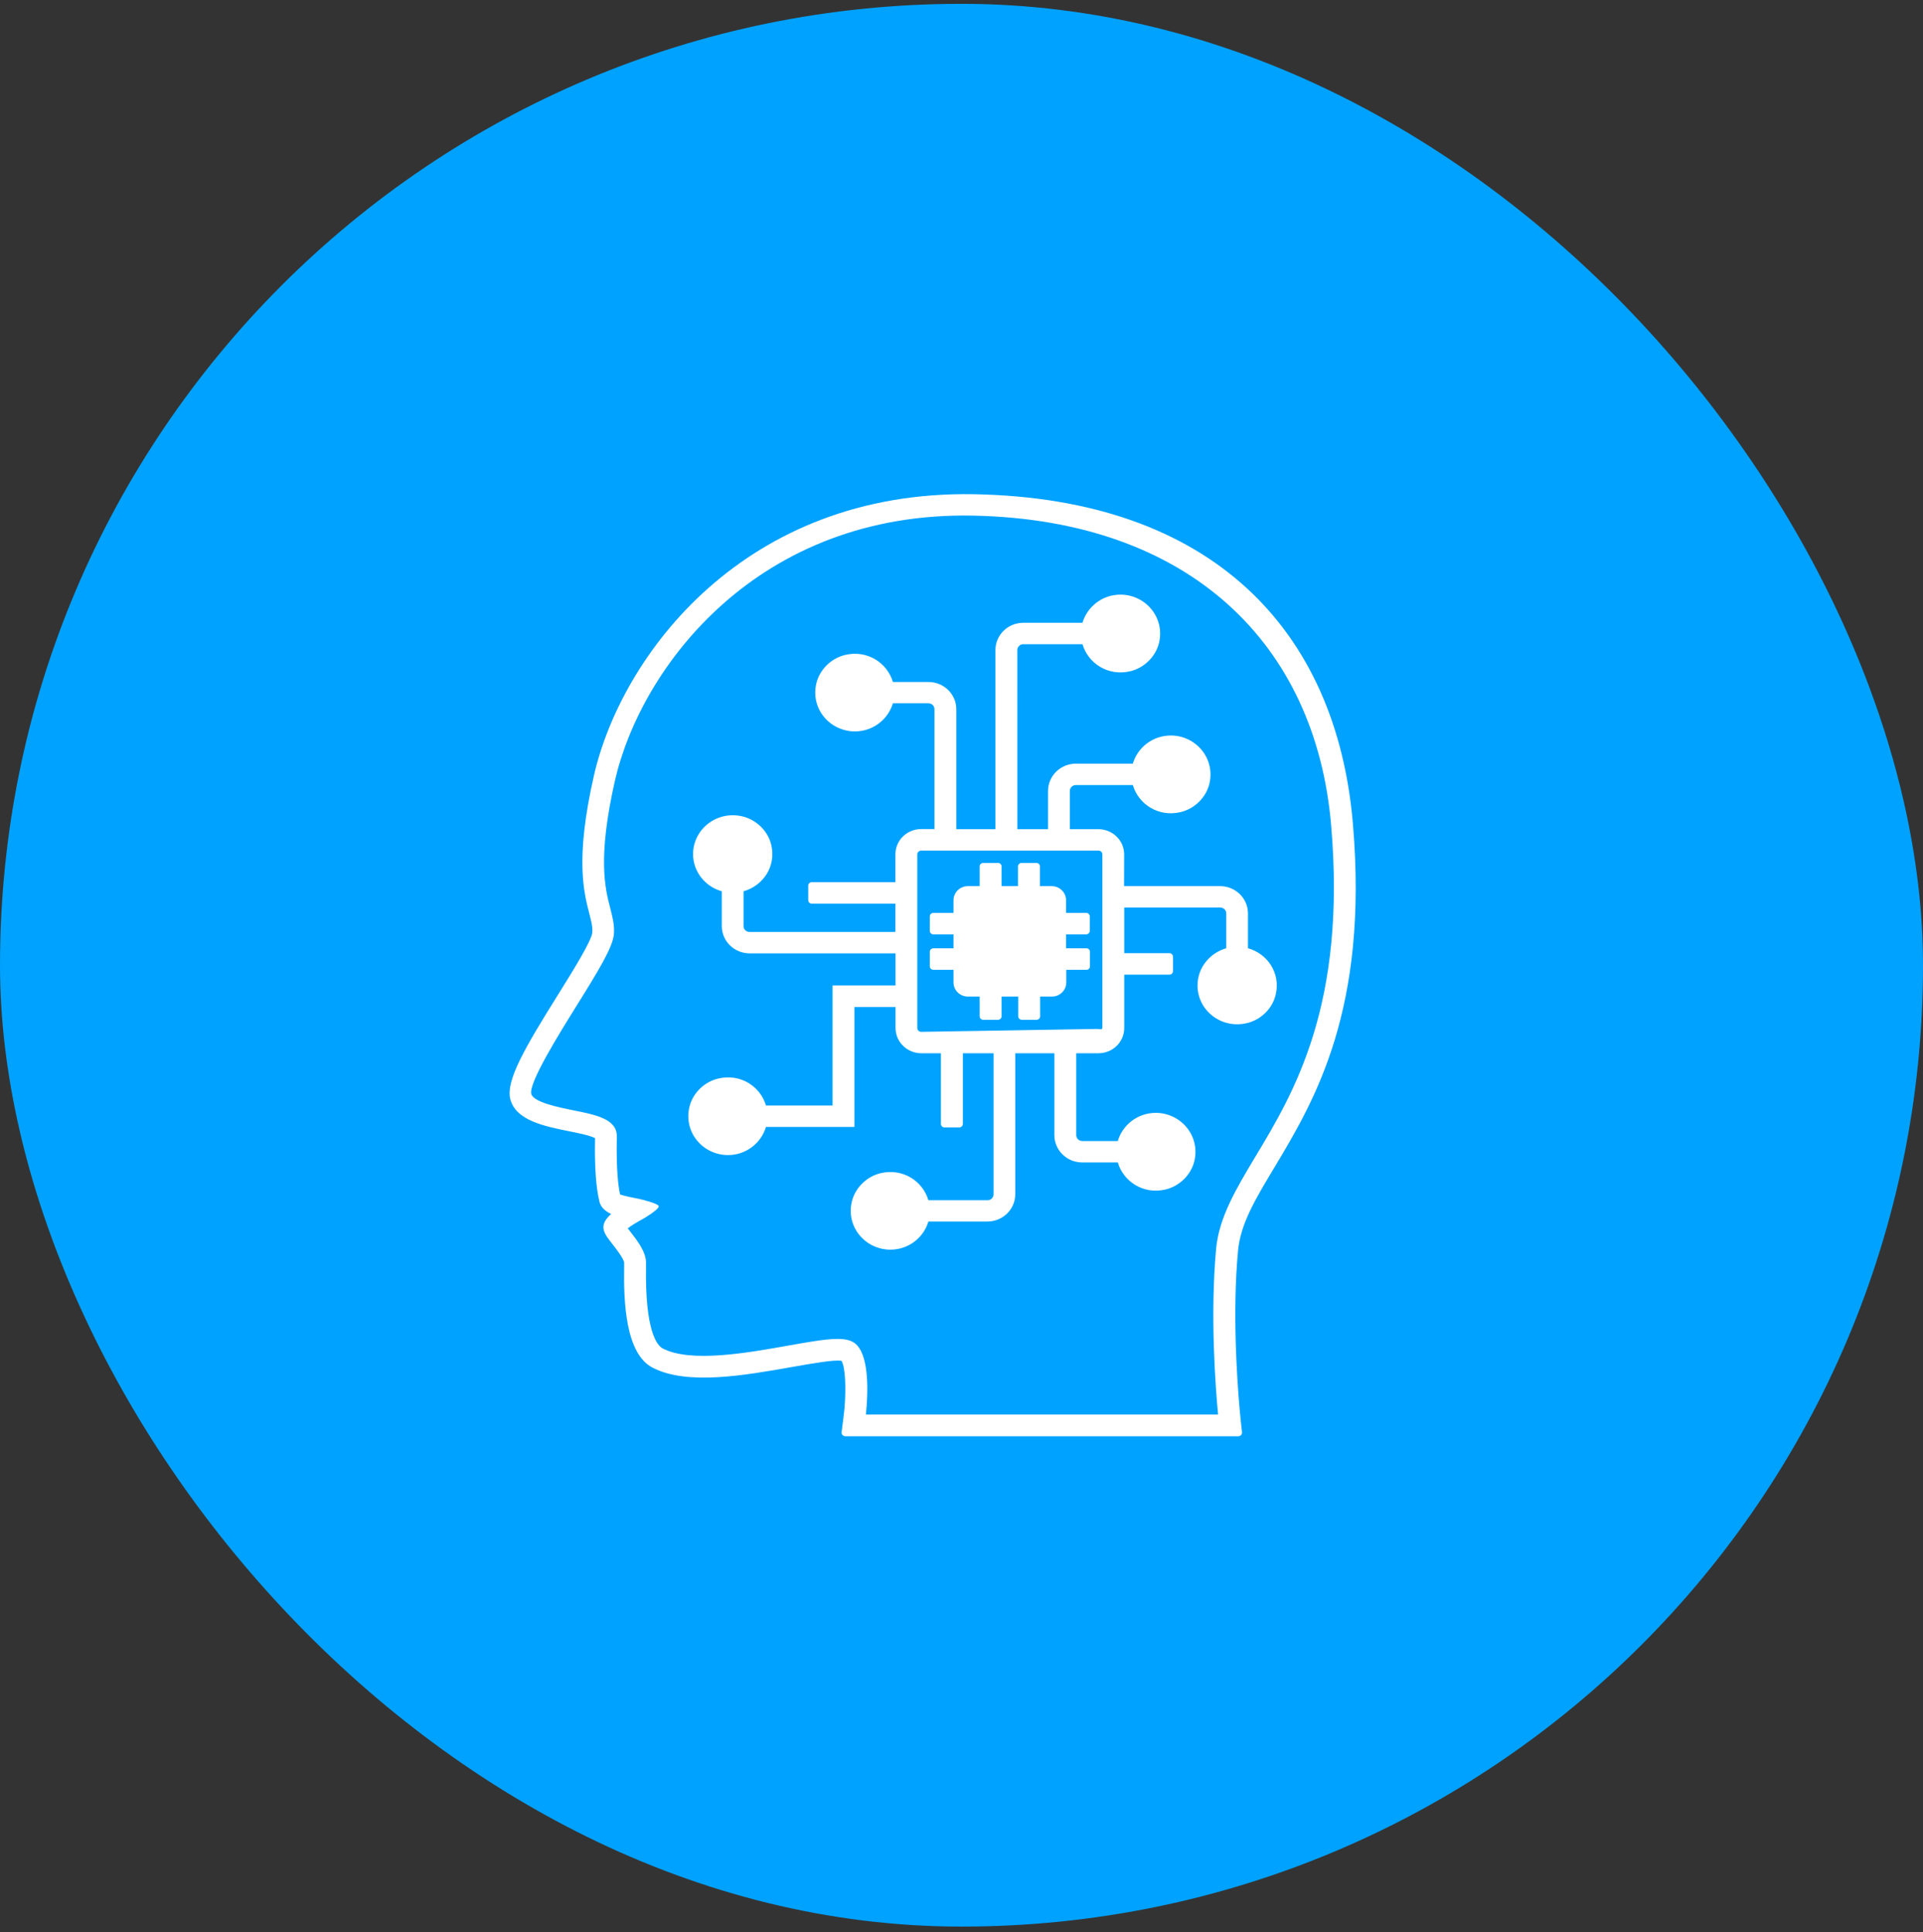 <svg width="200" height="201" viewBox="0 0 200 201" fill="none" xmlns="http://www.w3.org/2000/svg">
<rect x="0" y="0" width="200" height="201" fill="#333333" stroke="none"/>
<rect y="0.398" width="200" height="200" rx="100" fill="#00A2FF"/>
<path d="M132.54 121.438C136.688 114.522 142.365 105.048 140.704 85.648C138.989 65.57 126.09 51.863 101.313 51.407C77.434 50.972 64.619 68.153 61.764 80.703C59.809 89.311 60.707 92.76 61.297 95.057C61.502 95.849 61.648 96.414 61.604 96.984C61.537 97.854 59.592 100.968 58.033 103.474C54.608 108.954 52.574 112.417 53.076 114.344C53.657 116.549 56.602 117.149 59.205 117.671C60.102 117.85 61.435 118.128 61.888 118.385C61.83 121.369 61.99 123.609 62.355 125.031C62.492 125.544 62.888 125.953 63.558 126.279C62.692 127.049 62.67 127.606 62.843 128.106C62.968 128.463 63.216 128.798 63.696 129.411C64.06 129.868 64.891 130.947 64.913 131.338V131.695C64.846 135.536 65.082 140.803 67.858 142.252C71.451 144.135 77.51 143.052 82.391 142.186C84.359 141.843 86.78 141.408 87.521 141.551C87.93 142.23 88.001 144.401 87.828 146.528C87.792 146.919 87.624 148.254 87.53 148.955C87.495 149.19 87.69 149.398 87.93 149.398H128.772C129.012 149.398 129.203 149.198 129.172 148.963C129.106 148.35 128.977 147.237 128.923 146.523C128.652 143.426 128.173 136.467 128.755 130.164C128.99 127.337 130.562 124.732 132.539 121.439L132.54 121.438ZM126.685 147.136H90.058C90.276 144.974 90.422 141.355 89.148 139.941C88.215 138.906 86.283 139.193 81.983 139.963C77.697 140.733 71.816 141.768 68.929 140.263C68.374 139.972 67.077 138.549 67.188 131.712V131.32C67.188 130.207 66.255 129.006 65.504 128.045C65.438 127.958 65.367 127.866 65.287 127.766C65.673 127.475 66.286 127.097 66.868 126.788C66.868 126.788 68.427 125.896 68.516 125.496C68.582 125.183 66.459 124.704 66.459 124.704C65.877 124.582 65.082 124.448 64.492 124.247C64.287 123.325 64.092 121.598 64.15 118.388V118.167C64.15 116.396 61.964 115.961 59.646 115.496C58.087 115.183 55.484 114.648 55.257 113.791C54.959 112.643 58.215 107.432 59.952 104.639C62.306 100.863 63.75 98.493 63.852 97.144C63.919 96.222 63.714 95.43 63.479 94.504C62.933 92.421 62.124 89.28 63.959 81.185C66.677 69.379 78.811 53.155 101.283 53.634C123.718 54.112 136.831 66.962 138.443 85.826C140.047 104.521 134.579 113.642 130.572 120.302C128.538 123.699 126.775 126.64 126.477 129.933C125.855 136.814 126.41 144.244 126.685 147.136Z" fill="white"/>
<path d="M129.661 106.427C131.127 106.092 132.335 104.922 132.673 103.478C133.219 101.216 131.82 99.203 129.794 98.633V95.014C129.794 93.443 128.497 92.173 126.894 92.173H116.909L116.918 88.876C116.918 87.428 115.723 86.249 114.235 86.249H111.268V82.273C111.268 81.938 111.539 81.66 111.894 81.66H117.819C118.401 83.643 120.467 85.014 122.768 84.478C124.233 84.135 125.428 82.965 125.779 81.529C126.414 78.88 124.371 76.505 121.764 76.505C119.889 76.505 118.308 77.754 117.819 79.433H111.903C110.299 79.433 109.002 80.703 109.002 82.273V86.249H105.809L105.804 67.62C105.804 67.285 106.089 67.006 106.431 67.006H112.582C113.164 68.99 115.23 70.36 117.531 69.825C118.997 69.481 120.191 68.311 120.542 66.876C121.177 64.227 119.134 61.852 116.527 61.852C114.652 61.852 113.08 63.1 112.582 64.779H106.431C104.827 64.779 103.53 66.049 103.53 67.62V86.249H99.461V73.778C99.461 72.208 98.164 70.938 96.561 70.938H92.865C92.283 68.955 90.218 67.585 87.917 68.12C86.451 68.463 85.257 69.633 84.906 71.069C84.27 73.718 86.314 76.079 88.921 76.079C90.795 76.079 92.368 74.831 92.865 73.152H96.561C96.903 73.152 97.187 73.418 97.187 73.766V86.236H95.81C94.331 86.236 93.127 87.406 93.127 88.863V91.76H84.43C84.226 91.76 84.057 91.925 84.057 92.126V93.631C84.057 93.831 84.226 93.996 84.43 93.996H93.127V96.936L77.959 96.941C77.616 96.941 77.332 96.675 77.332 96.327V92.708C79.358 92.139 80.757 90.116 80.21 87.863C79.859 86.427 78.665 85.257 77.199 84.914C74.494 84.292 72.082 86.293 72.082 88.846C72.082 90.681 73.357 92.23 75.071 92.708V96.327C75.071 97.898 76.368 99.168 77.972 99.168H93.141V102.508H86.589V114.992H79.664C79.082 113.009 77.017 111.639 74.707 112.187C73.242 112.53 72.047 113.7 71.705 115.136C71.07 117.785 73.113 120.147 75.72 120.147C77.594 120.147 79.167 118.898 79.664 117.219H88.863V104.744H93.141V106.928C93.141 108.376 94.336 109.555 95.824 109.555H97.858V116.906C97.858 117.106 98.027 117.272 98.231 117.272H99.768C99.972 117.272 100.141 117.106 100.141 116.906V109.555H103.335V124.231C103.335 124.566 103.064 124.845 102.708 124.845H96.556C95.975 122.861 93.909 121.491 91.608 122.026C90.142 122.37 88.948 123.54 88.597 124.975C87.962 127.624 90.005 129.986 92.612 129.986C94.487 129.986 96.068 128.738 96.556 127.059H102.691C104.294 127.059 105.591 125.789 105.591 124.218V109.555H109.66V118.072C109.66 119.642 110.957 120.913 112.56 120.913H116.256C116.838 122.896 118.903 124.266 121.204 123.731C122.67 123.388 123.865 122.217 124.216 120.782C124.851 118.133 122.807 115.758 120.2 115.758C118.326 115.758 116.744 117.007 116.256 118.686H112.56C112.218 118.686 111.934 118.42 111.934 118.072V109.555H114.244C115.723 109.555 116.927 108.385 116.927 106.928V101.382H121.621C121.826 101.382 121.995 101.217 121.995 101.017V99.512C121.995 99.312 121.826 99.147 121.621 99.147H116.927V94.401H126.912C127.254 94.401 127.538 94.666 127.538 95.014V98.633C125.819 99.125 124.549 100.66 124.549 102.496C124.535 105.045 126.956 107.049 129.661 106.427ZM114.644 106.928C114.644 107.15 114.288 107.028 114.061 107.028L95.811 107.328C95.585 107.328 95.403 107.15 95.403 106.928V88.877C95.403 88.655 95.585 88.477 95.811 88.477H114.245C114.471 88.477 114.653 88.655 114.653 88.877V106.928H114.644Z" fill="white"/>
<path d="M112.969 94.957H110.877V93.643C110.877 92.83 110.206 92.173 109.376 92.173H108.158V90.124C108.158 89.924 107.99 89.759 107.785 89.759H106.248C106.044 89.759 105.875 89.924 105.875 90.124V92.173H104.17V90.124C104.17 89.924 104.001 89.759 103.797 89.759H102.26C102.055 89.759 101.887 89.924 101.887 90.124V92.173H100.67C99.839 92.173 99.168 92.83 99.168 93.643V94.957H97.076C96.872 94.957 96.703 95.122 96.703 95.322V96.827C96.703 97.027 96.872 97.192 97.076 97.192H99.168V98.641H97.076C96.872 98.641 96.703 98.806 96.703 99.006V100.511C96.703 100.711 96.872 100.877 97.076 100.877H99.168V102.19C99.168 103.004 99.839 103.661 100.67 103.661H101.887V105.709C101.887 105.909 102.055 106.075 102.26 106.075H103.797C104.001 106.075 104.17 105.909 104.17 105.709V103.661H105.898V105.709C105.898 105.909 106.066 106.075 106.271 106.075H107.808C108.012 106.075 108.181 105.909 108.181 105.709V103.661H109.398C110.228 103.661 110.899 103.004 110.899 102.19V100.877H112.991C113.195 100.877 113.364 100.711 113.364 100.511V99.006C113.364 98.806 113.195 98.641 112.991 98.641H110.877V97.192H112.969C113.173 97.192 113.342 97.027 113.342 96.827V95.322C113.346 95.122 113.173 94.957 112.969 94.957Z" fill="white"/>
</svg>
